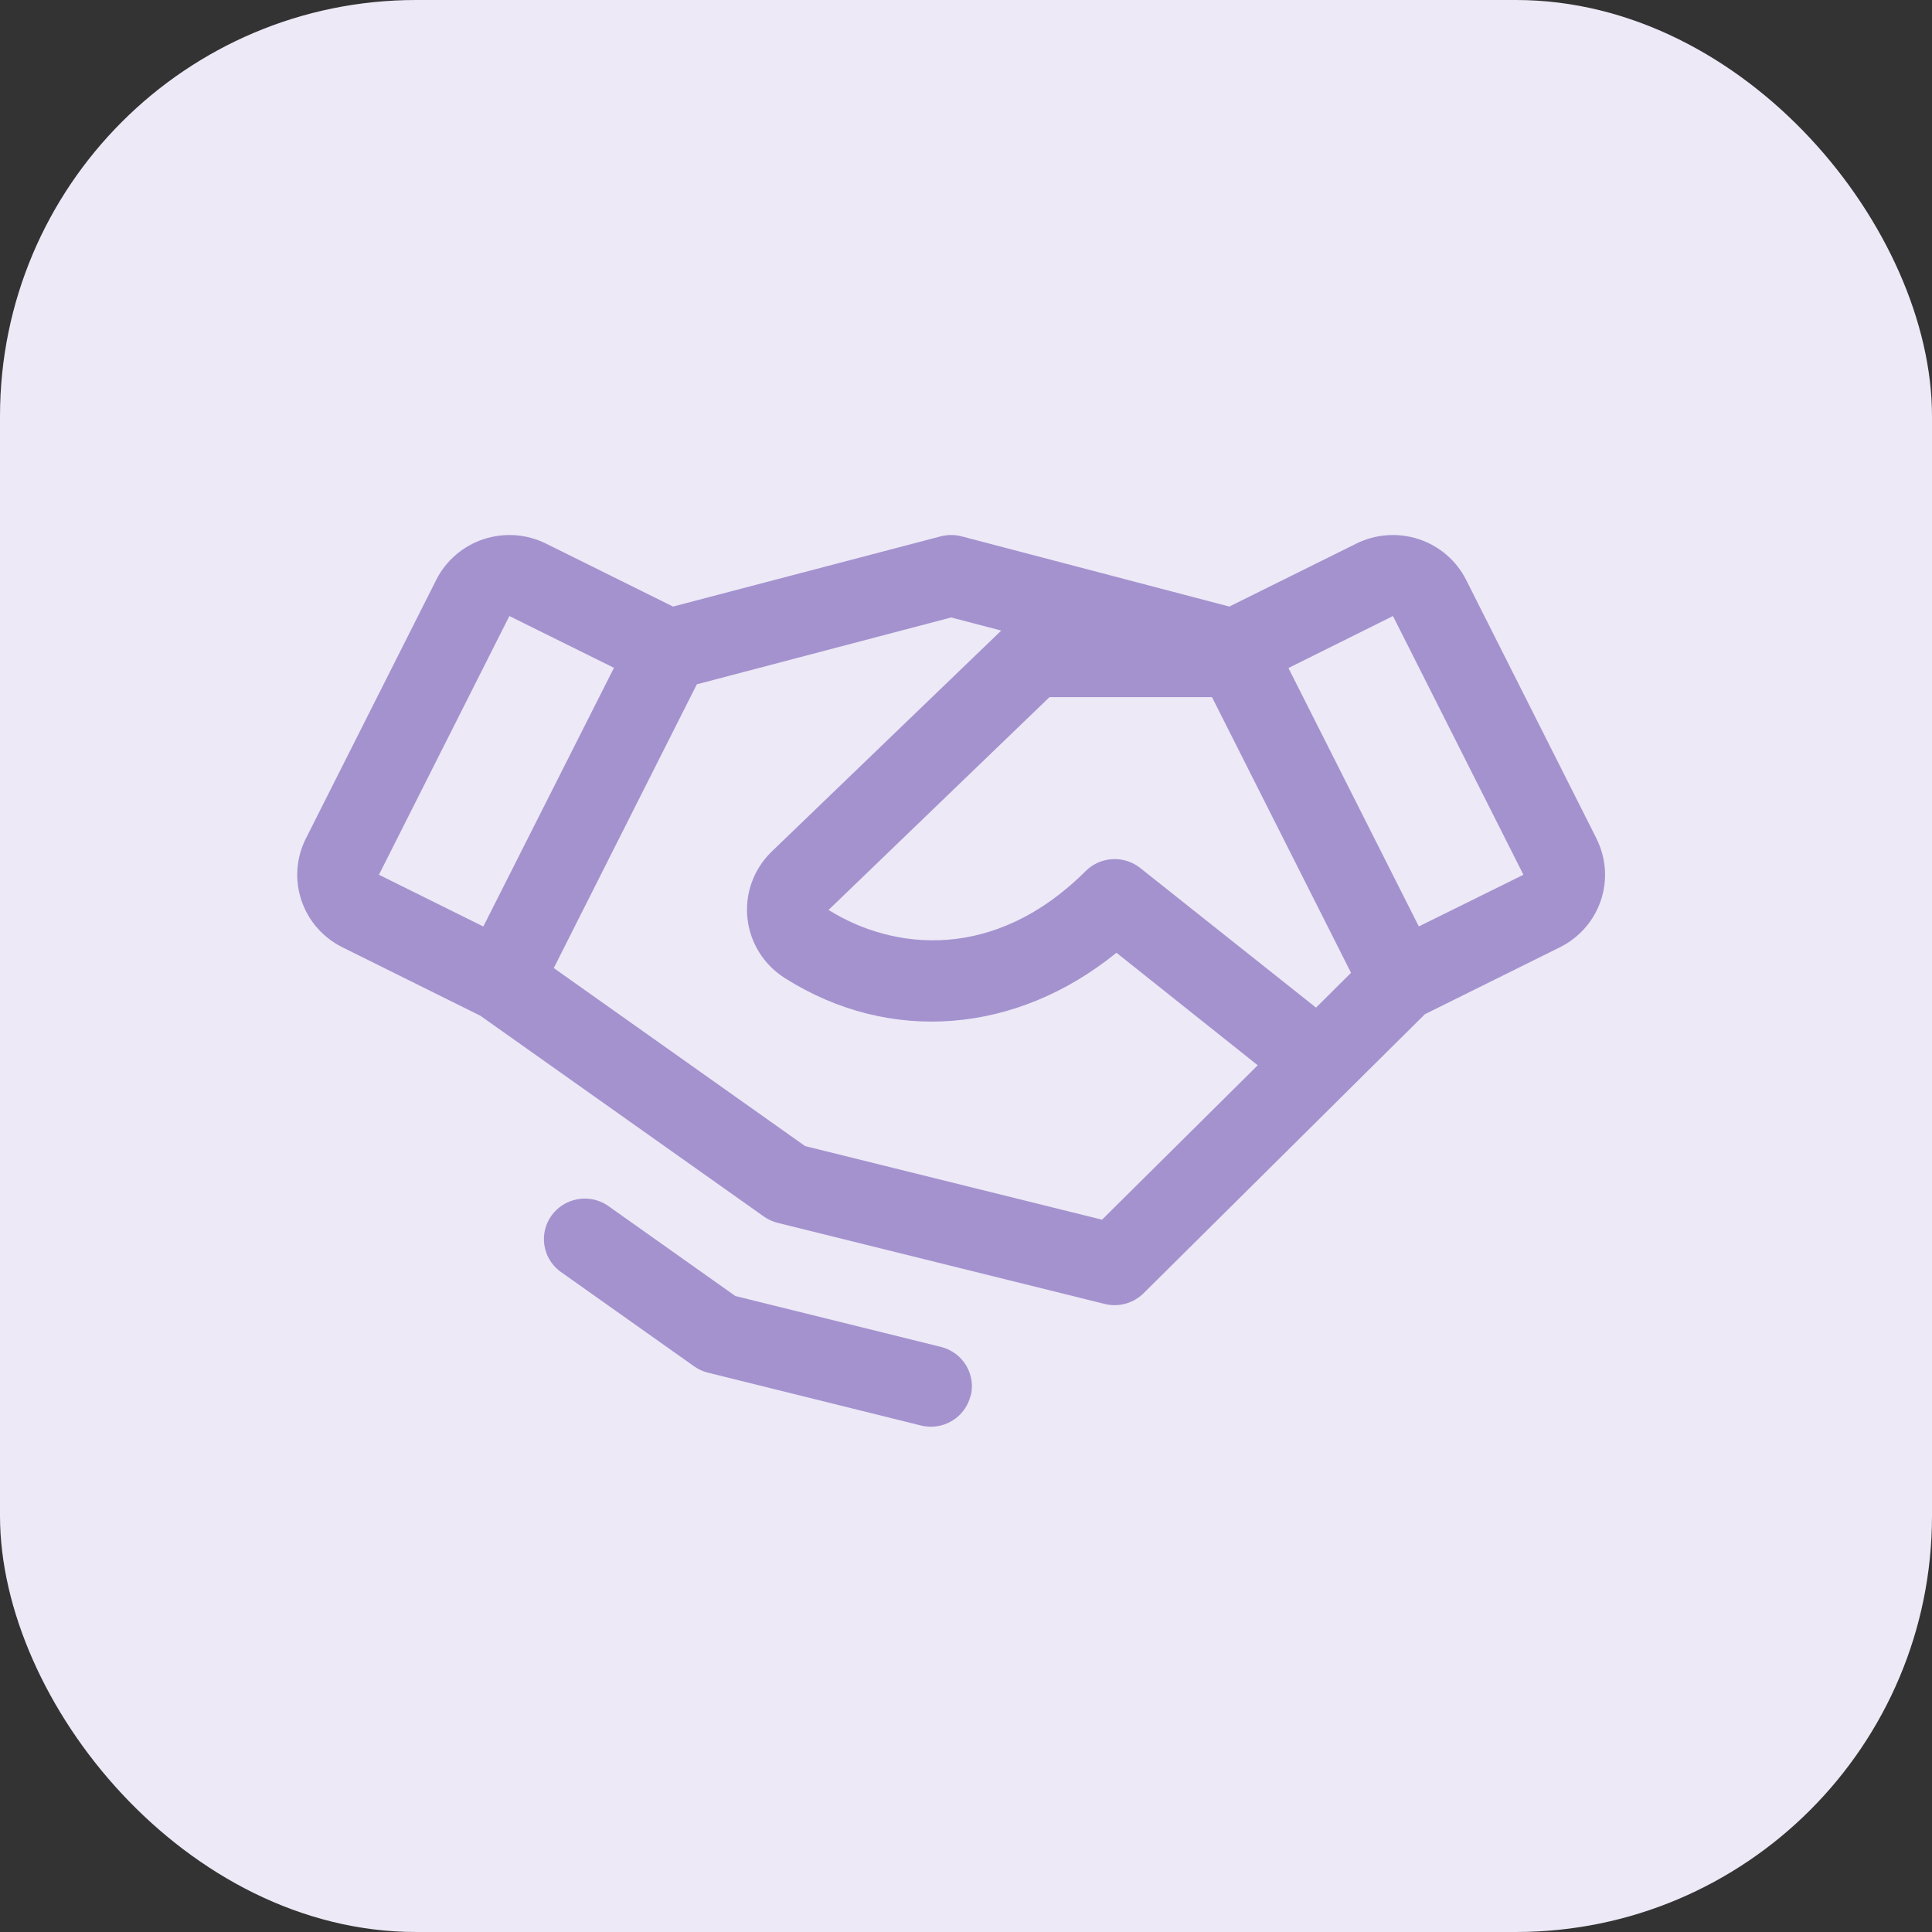 <svg width="65" height="65" viewBox="0 0 65 65" fill="none" xmlns="http://www.w3.org/2000/svg">
<rect x="0" y="0" width="65" height="65" fill="#333333" stroke="none"/>
<rect width="65" height="65" rx="14" fill="#EDE9F6"/>
<path d="M53.712 28.212L49.325 19.507C49.163 19.187 48.94 18.901 48.667 18.667C48.394 18.432 48.077 18.253 47.734 18.14C47.391 18.027 47.03 17.982 46.669 18.007C46.309 18.032 45.957 18.128 45.634 18.288L41.359 20.407L32.354 18.045C32.123 17.985 31.88 17.985 31.649 18.045L22.643 20.407L18.368 18.288C18.045 18.128 17.693 18.032 17.333 18.007C16.973 17.982 16.611 18.027 16.268 18.14C15.926 18.253 15.609 18.432 15.336 18.667C15.063 18.901 14.839 19.187 14.678 19.507L10.291 28.21C10.129 28.53 10.033 28.879 10.007 29.236C9.981 29.594 10.027 29.953 10.141 30.292C10.255 30.632 10.435 30.947 10.672 31.217C10.909 31.488 11.197 31.71 11.52 31.87L16.161 34.173L25.7 40.929C25.84 41.028 25.998 41.1 26.165 41.142L37.167 43.87C37.397 43.927 37.639 43.924 37.867 43.861C38.096 43.798 38.305 43.678 38.473 43.511L47.939 34.122L52.481 31.87C53.133 31.546 53.629 30.979 53.859 30.293C54.09 29.607 54.036 28.858 53.71 28.212H53.712ZM44.276 33.9L38.361 29.202C38.096 28.992 37.762 28.886 37.423 28.905C37.084 28.924 36.765 29.067 36.526 29.306C33.464 32.364 30.052 31.977 27.876 30.614L35.309 23.454H40.776L45.454 32.729L44.276 33.9ZM17.137 20.726L20.656 22.468L16.261 31.171L12.749 29.43L17.137 20.726ZM37.077 41.035L27.088 38.559L18.631 32.569L23.444 23.023L32.001 20.774L33.686 21.215L25.951 28.662L25.937 28.677C25.645 28.966 25.424 29.316 25.287 29.701C25.15 30.086 25.103 30.497 25.148 30.903C25.192 31.309 25.329 31.7 25.546 32.046C25.764 32.393 26.057 32.687 26.404 32.906C29.939 35.145 34.203 34.782 37.562 32.054L42.315 35.84L37.077 41.035ZM47.735 31.169L43.348 22.475L46.865 20.726L51.254 29.43L47.735 31.169ZM32.651 46.967C32.577 47.262 32.405 47.523 32.164 47.711C31.923 47.898 31.625 48 31.319 48C31.206 48 31.093 47.986 30.984 47.959L23.821 46.183C23.653 46.142 23.495 46.069 23.355 45.97L18.825 42.761C18.547 42.544 18.363 42.23 18.313 41.882C18.263 41.534 18.35 41.181 18.556 40.895C18.762 40.61 19.071 40.414 19.419 40.349C19.767 40.283 20.127 40.354 20.424 40.545L24.74 43.603L31.657 45.315C32.011 45.403 32.315 45.626 32.503 45.936C32.691 46.246 32.746 46.618 32.658 46.969L32.651 46.967Z" fill="#A492CF"/>
</svg>
